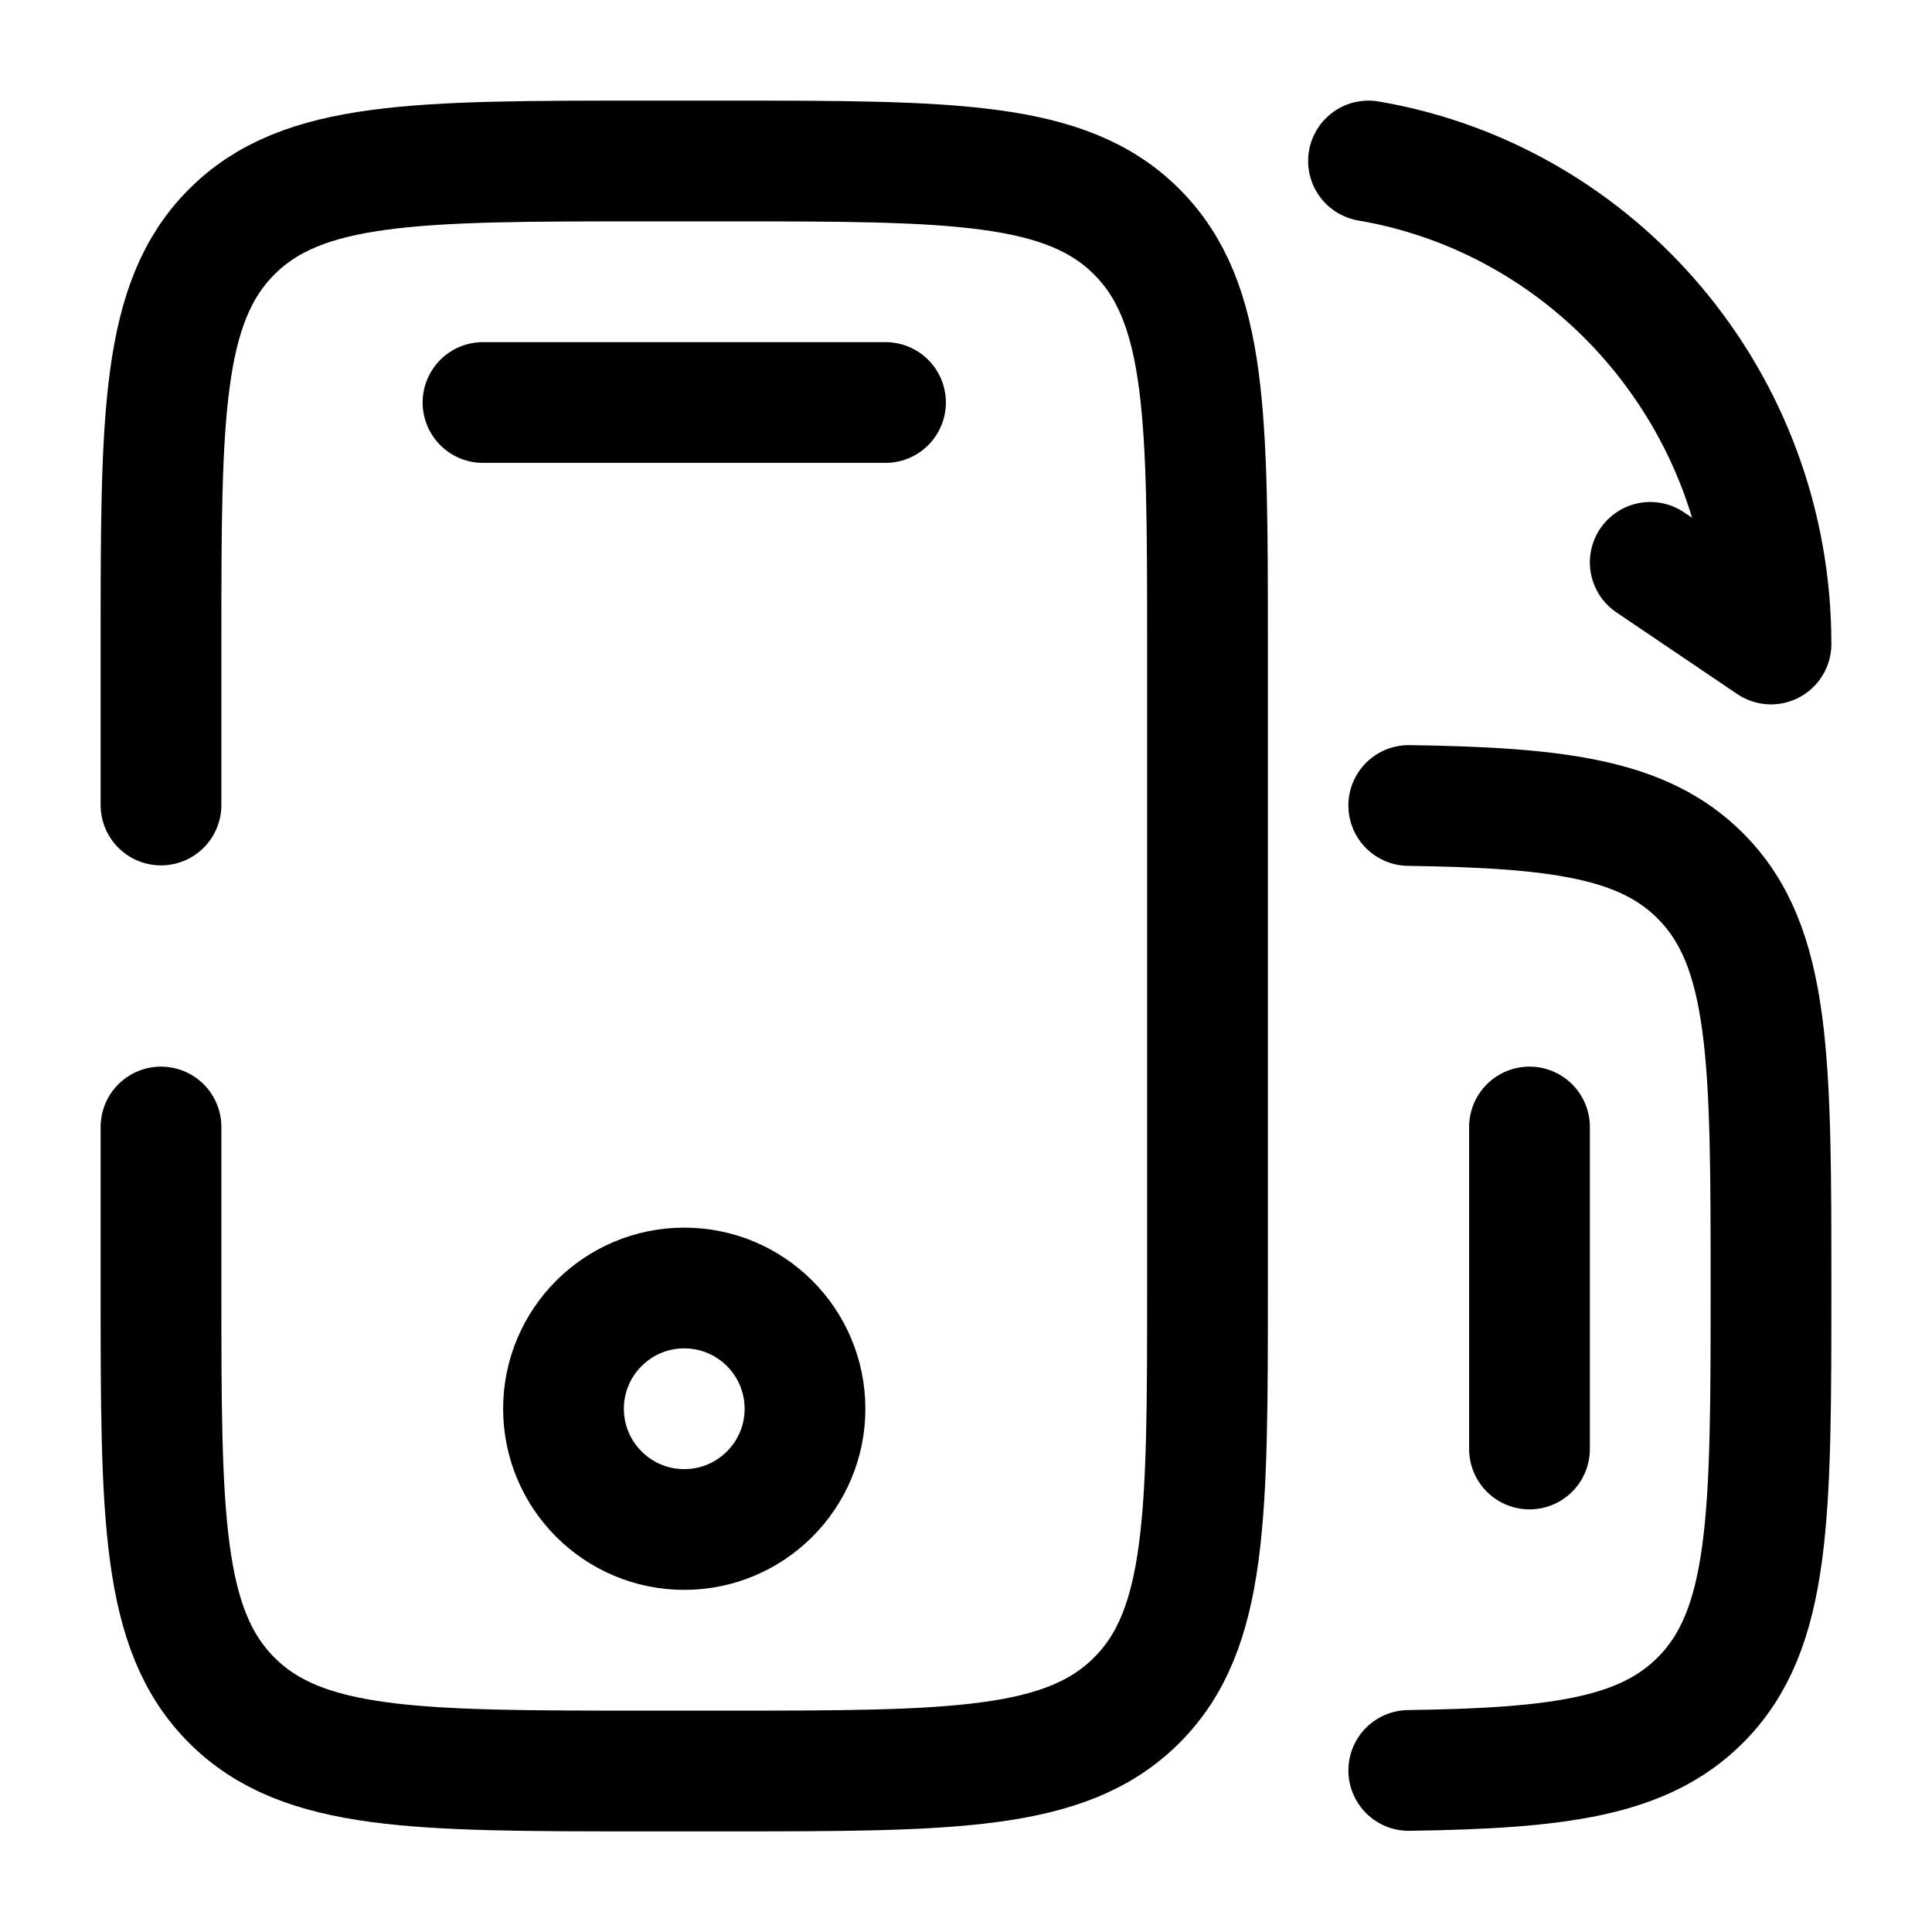 <svg width="24" height="24" viewBox="0 0 24 24" fill="none" xmlns="http://www.w3.org/2000/svg">
<path d="M2 14V16C2 18.828 2 20.243 2.879 21.121C3.757 22 5.172 22 8 22H9C11.828 22 13.243 22 14.121 21.121C15 20.243 15 18.828 15 16V8C15 5.172 15 3.757 14.121 2.879C13.243 2 11.828 2 9 2H8C5.172 2 3.757 2 2.879 2.879C2 3.757 2 5.172 2 8V10" stroke="black" stroke-width="1.5" stroke-linecap="round"/>
<path d="M17.5 10.006C19.36 10.033 20.414 10.171 21.121 10.879C22 11.757 22 13.171 22 16C22 18.828 22 20.242 21.121 21.121C20.414 21.828 19.36 21.966 17.5 21.993" stroke="black" stroke-width="1.5" stroke-linecap="round"/>
<path d="M11 5H6" stroke="black" stroke-width="1.5" stroke-linecap="round"/>
<path d="M19 18V14" stroke="black" stroke-width="1.5" stroke-linecap="round"/>
<path d="M10 17.5C10 18.328 9.328 19 8.5 19C7.672 19 7 18.328 7 17.5C7 16.672 7.672 16 8.5 16C9.328 16 10 16.672 10 17.5Z" stroke="black" stroke-width="1.5"/>
<path d="M20.5 6.986L22 8C22 4.985 19.838 2.483 17 2" stroke="black" stroke-width="1.5" stroke-linecap="round" stroke-linejoin="round"/>
</svg>
